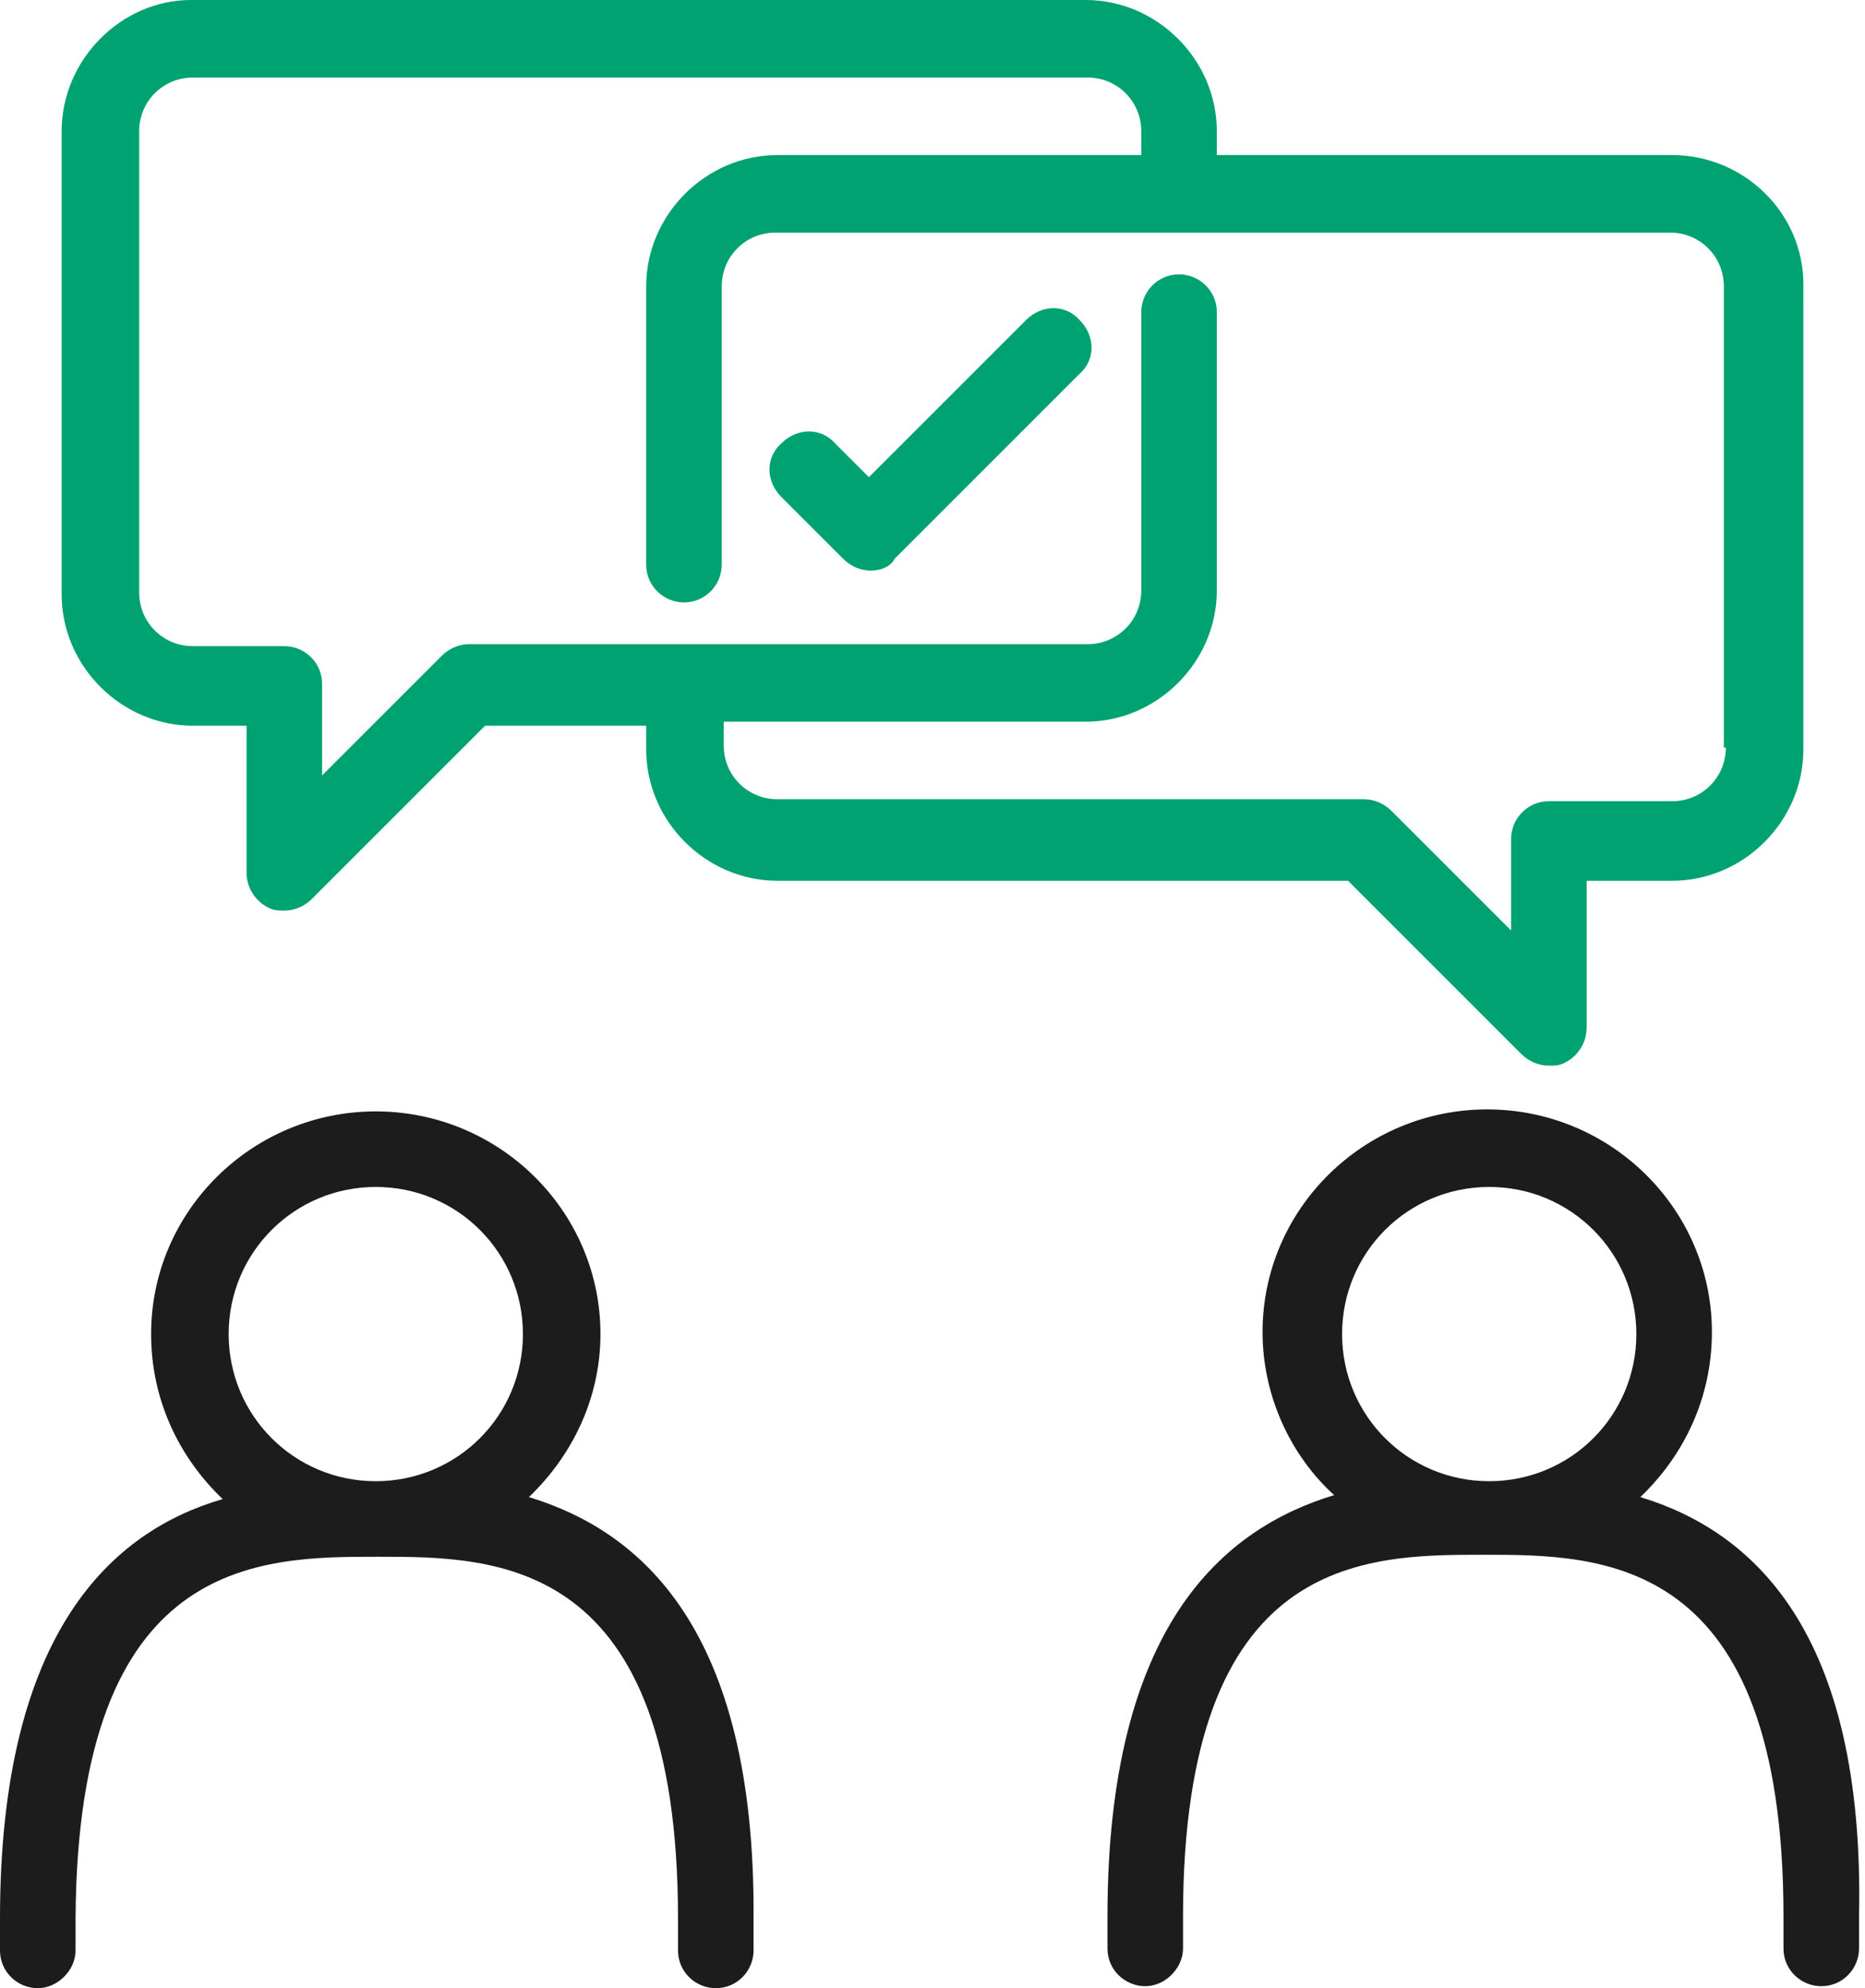 <svg xmlns="http://www.w3.org/2000/svg" viewBox="0 0 93.8 100"><style>.st0{fill:#1c1c1c}.st1{fill:#00a272}</style><path class="st0" d="M26.6 75.3c2.2-2.1 3.6-5 3.6-8.2 0-6.2-5.1-11.2-11.3-11.2-6.2 0-11.3 5-11.3 11.2 0 3.3 1.4 6.2 3.6 8.3C5.7 77 0 82 0 96.5v1.6c0 1.1.9 1.9 1.9 1.9s1.9-.9 1.9-1.9v-1.6C3.9 78.3 13 78.3 19 78.3s15.1 0 15.1 18.2v1.6c0 1.1.9 1.9 1.9 1.9 1.1 0 1.9-.9 1.9-1.9v-1.6C38 81.9 32.2 77 26.6 75.3zm-7.7-.8c-4.1 0-7.4-3.3-7.4-7.4 0-4.1 3.3-7.4 7.4-7.4 4.1 0 7.4 3.3 7.4 7.4 0 4.1-3.3 7.4-7.4 7.4zM82.5 75.3c2.2-2.1 3.6-5 3.6-8.3 0-6.2-5.1-11.2-11.3-11.2s-11.3 5-11.3 11.2c0 3.2 1.4 6.2 3.6 8.2-5.6 1.7-11.4 6.6-11.4 21.2V98c0 1.1.9 1.9 1.9 1.9s1.9-.9 1.9-1.9v-1.6c0-18.2 9.1-18.2 15.1-18.2s15.1 0 15.1 18.2V98c0 1.1.9 1.9 1.9 1.9 1.1 0 1.9-.9 1.9-1.9v-1.6c.3-14.4-5.4-19.4-11-21.1zm-7.6-.8c-4.1 0-7.4-3.3-7.4-7.4 0-4.1 3.3-7.4 7.4-7.4 4.1 0 7.4 3.3 7.4 7.4 0 4.1-3.3 7.4-7.4 7.4z"/><path class="st1" d="M84.1 7.8H61.2V6.6c0-3.6-3-6.6-6.6-6.6h-45C6.1 0 3.1 3 3.1 6.6v23.3c0 3.6 3 6.6 6.6 6.6h2.7v7.4c0 .8.5 1.5 1.2 1.8.2.1.5.1.7.1.5 0 1-.2 1.4-.6l8.7-8.7h8.1v1.2c0 3.6 3 6.6 6.6 6.6h28.7l8.7 8.7c.4.4.9.6 1.4.6.2 0 .5 0 .7-.1.7-.3 1.2-1 1.2-1.8v-7.4h4.3c3.6 0 6.6-3 6.6-6.6V14.3c0-3.6-3-6.5-6.6-6.5zm0 32.5h-6.2c-1.1 0-1.9.9-1.9 1.9v4.6l-6-6c-.4-.4-.9-.6-1.4-.6H39.1c-1.5 0-2.7-1.2-2.7-2.7v-1.2h18.2c3.6 0 6.6-3 6.6-6.6v-14c0-1.1-.9-1.9-1.9-1.9-1.1 0-1.9.9-1.9 1.9v14c0 1.5-1.2 2.7-2.7 2.7H23.6c-.5 0-1 .2-1.4.6l-6 6v-4.6c0-1.1-.9-1.9-1.9-1.9H9.7c-1.5 0-2.7-1.2-2.7-2.7V6.6c0-1.5 1.2-2.7 2.7-2.7h45c1.5 0 2.7 1.2 2.7 2.7v1.2H39.1c-3.6 0-6.6 3-6.6 6.6v14c0 1.1.9 1.9 1.9 1.9 1.1 0 1.9-.9 1.9-1.9v-14c0-1.5 1.2-2.7 2.7-2.7h45c1.5 0 2.7 1.2 2.7 2.7v23.2h.1c0 1.5-1.2 2.7-2.7 2.7z"/><path class="st1" d="M43.8 28.7c-.5 0-1-.2-1.4-.6L39.3 25c-.8-.8-.8-2 0-2.7.8-.8 2-.8 2.7 0l1.7 1.7 7.9-7.9c.8-.8 2-.8 2.7 0 .8.8.8 2 0 2.7L45 28.1c-.2.4-.7.6-1.2.6z"/></svg>